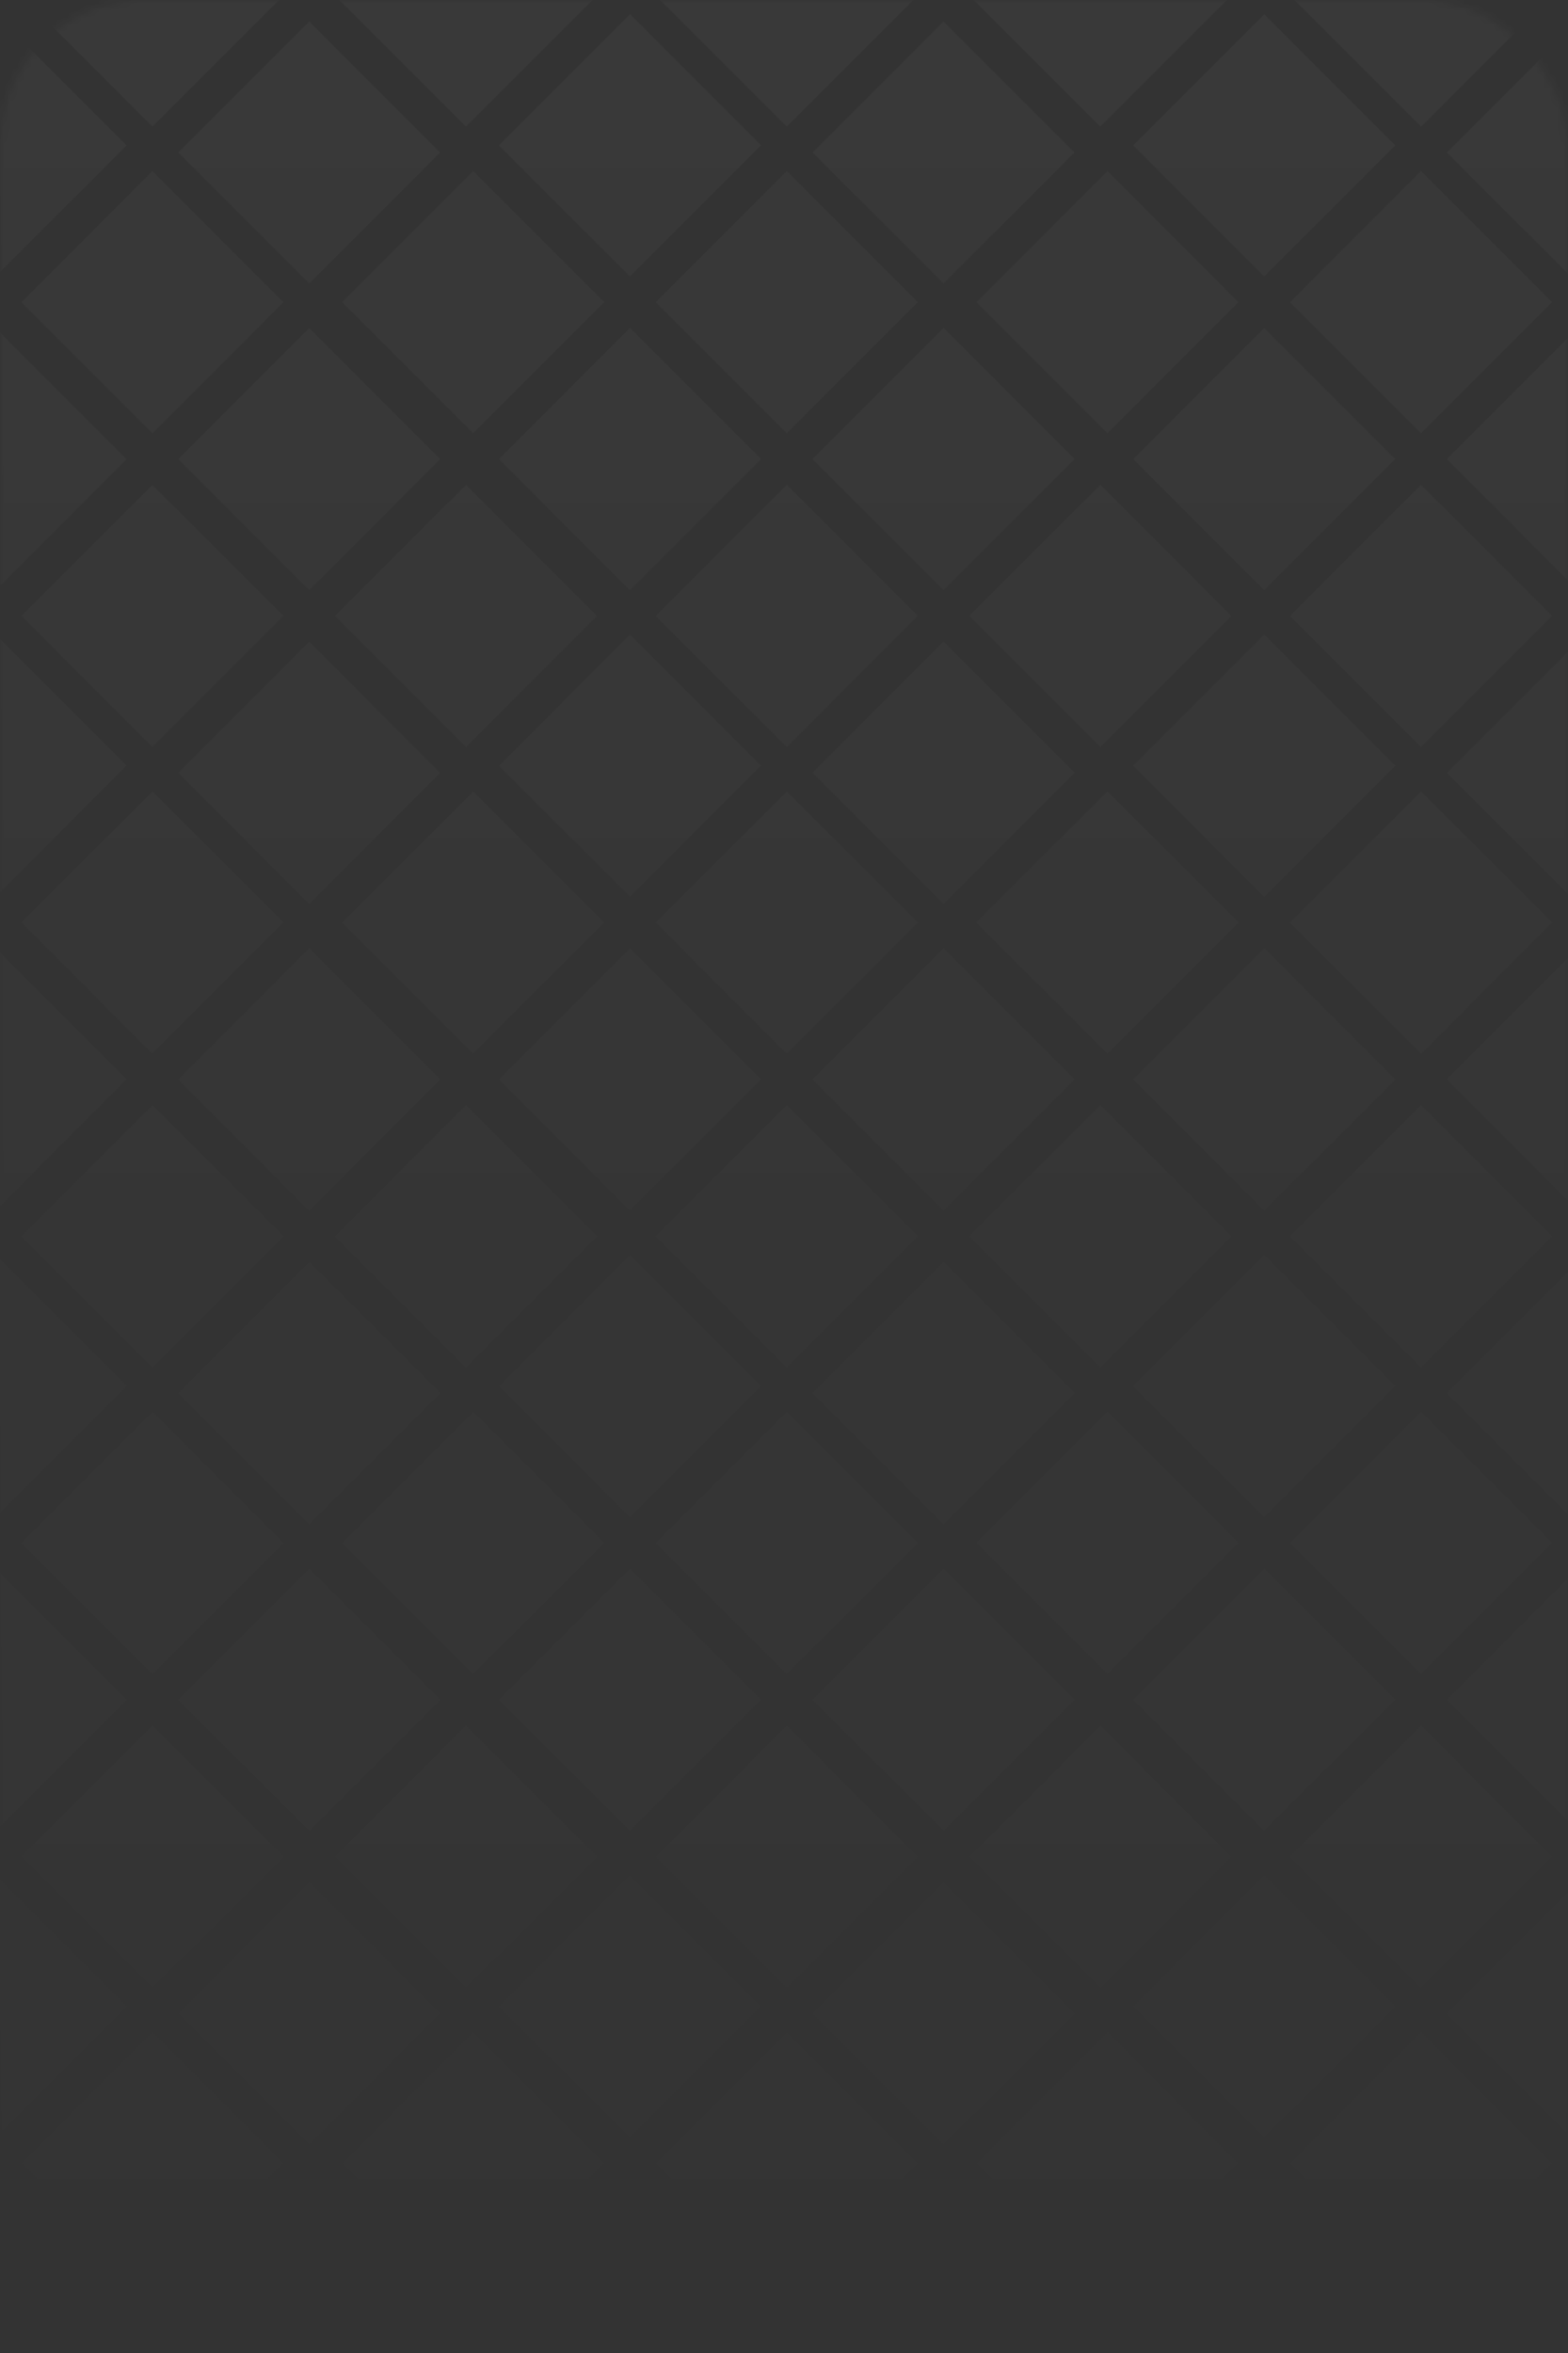 <svg xmlns="http://www.w3.org/2000/svg" width="220" height="330" fill="none" viewBox="0 0 220 330"><rect x="0" y="0" width="220" height="330" fill="#333333" stroke="none"/><mask id="b" width="220" height="330" x="0" y="0" maskUnits="userSpaceOnUse" style="mask-type:alpha"><rect width="220" height="330" fill="url(#a)" rx="20"/></mask><g fill="#fff" fill-opacity="0.03" mask="url(#b)"><path d="M217.77-.615 199.385 17.77 181-.615 199.385-19zm22-22L221.385-4.23 203-22.615 221.385-41zm0 44L221.385 39.77 203 21.385 221.385 3zm22-22L243.385 17.77 225-.615 243.385-19zm-44 87-18.385 18.385L181 86.385 199.385 68zm22-22-18.385 18.384L203 64.385 221.385 46zm0 44-18.385 18.385L203 108.385 221.385 90zm22-22-18.385 18.385L225 86.385 243.385 68zm-44 87-18.385 18.385L181 173.385 199.385 155zm22-22-18.385 18.385L203 151.385 221.385 133zm0 44-18.385 18.385L203 195.385 221.385 177zm22-22-18.385 18.385L225 173.385 243.385 155zm-44 87-18.385 18.385L181 260.385 199.385 242zm22-22-18.385 18.385L203 238.385 221.385 220zm0 44-18.385 18.385L203 282.385 221.385 264zm22-22-18.385 18.385L225 260.385 243.385 242zm-88-218L155.385 60.77 137 42.385 155.385 24zm22-22L177.385 38.77 159 20.385 177.385 2zm0 44L177.385 82.77 159 64.385 177.385 46zm22-22L199.385 60.77 181 42.385 199.385 24zm-44 87-18.385 18.385L137 129.385 155.385 111zm22-22-18.385 18.385L159 107.385 177.385 89zm0 44-18.385 18.385L159 151.385 177.385 133zm22-22-18.385 18.385L181 129.385 199.385 111zm-44 87-18.385 18.385L137 216.385 155.385 198zm22-22-18.385 18.385L159 194.385 177.385 176zm0 44-18.385 18.385L159 238.385 177.385 220zm22-22-18.385 18.385L181 216.385 199.385 198zm-44 87-18.385 18.385L137 303.385 155.385 285zm22-22-18.385 18.385L159 281.385 177.385 263zm0 44-18.385 18.385L159 325.385 177.385 307zm22-22-18.385 18.385L181 303.385 199.385 285zm-89-304L110.385 17.77 92-.615 110.385-19zm22-22L132.385-4.23 114-22.615 132.385-41zm0 44L132.385 39.77 114 21.385 132.385 3zm22-22L154.385 17.77 136-.615 154.385-19zm-44 87-18.385 18.385L92 86.385 110.385 68zm22-22-18.385 18.384L114 64.385 132.385 46zm0 44-18.385 18.385L114 108.385 132.385 90zm22-22-18.385 18.385L136 86.385 154.385 68zm-44 87-18.385 18.385L92 173.385 110.385 155zm22-22-18.385 18.385L114 151.385 132.385 133zm0 44-18.385 18.385L114 195.385 132.385 177zm22-22-18.385 18.385L136 173.385 154.385 155zm-44 87-18.385 18.385L92 260.385 110.385 242zm22-22-18.385 18.385L114 238.385 132.385 220zm0 44-18.385 18.385L114 282.385 132.385 264zm22-22-18.385 18.385L136 260.385 154.385 242zm-88-218L66.385 60.77 48 42.385 66.385 24zm22-22L88.385 38.77 70 20.385 88.385 2zm0 44L88.385 82.77 70 64.385 88.385 46zm22-22L110.385 60.77 92 42.385 110.385 24zm-44 87L66.385 147.77 48 129.385 66.385 111zm22-22L88.385 125.77 70 107.385 88.385 89zm0 44L88.385 169.77 70 151.385 88.385 133zm22-22-18.385 18.385L92 129.385 110.385 111zm-44 87L66.385 234.77 48 216.385 66.385 198zm22-22L88.385 212.77 70 194.385 88.385 176zm0 44L88.385 256.77 70 238.385 88.385 220zm22-22-18.385 18.385L92 216.385 110.385 198zm-44 87L66.385 321.77 48 303.385 66.385 285zm22-22L88.385 299.77 70 281.385 88.385 263zm0 44L88.385 343.77 70 325.385 88.385 307zm22-22-18.385 18.385L92 303.385 110.385 285zm-89-304L21.385 17.77 3-.615 21.385-19zm22-22L43.385-4.23 25-22.615 43.385-41zm0 44L43.385 39.77 25 21.385 43.385 3zm22-22L65.385 17.77 47-.615 65.385-19zm-44 87L21.385 104.77 3 86.385 21.385 68zm22-22L43.385 82.769 25 64.385 43.385 46zm0 44L43.385 126.77 25 108.385 43.385 90zm22-22L65.385 104.77 47 86.385 65.385 68zm-44 87L21.385 191.77 3 173.385 21.385 155zm22-22L43.385 169.77 25 151.385 43.385 133zm0 44L43.385 213.77 25 195.385 43.385 177zm22-22L65.385 191.77 47 173.385 65.385 155zm-44 87L21.385 278.77 3 260.385 21.385 242zm22-22L43.385 256.77 25 238.385 43.385 220zm0 44L43.385 300.77 25 282.385 43.385 264zm22-22L65.385 278.77 47 260.385 65.385 242zm-88-218L-22.615 60.77-41 42.385-22.615 24zm22-22L-.615 38.77-19 20.385-.615 2zm0 44L-.615 82.77-19 64.385-.615 46zm22-22L21.385 60.77 3 42.385 21.385 24zm-44 87-18.385 18.385L-41 129.385-22.615 111zm22-22L-.615 125.77-19 107.385-.615 89zm0 44L-.615 169.77-19 151.385-.615 133zm22-22L21.385 147.77 3 129.385 21.385 111zm-44 87-18.385 18.385L-41 216.385-22.615 198zm22-22L-.615 212.77-19 194.385-.615 176zm0 44L-.615 256.77-19 238.385-.615 220zm22-22L21.385 234.77 3 216.385 21.385 198zm-44 87-18.385 18.385L-41 303.385-22.615 285zm22-22L-.615 299.77-19 281.385-.615 263zm0 44L-.615 343.77-19 325.385-.615 307zm22-22L21.385 321.77 3 303.385 21.385 285z"/></g><defs><linearGradient id="a" x1="110" x2="110" y1="0" y2="330" gradientUnits="userSpaceOnUse"><stop stop-color="#D9D9D9"/><stop offset="1" stop-color="#737373" stop-opacity="0"/></linearGradient></defs></svg>